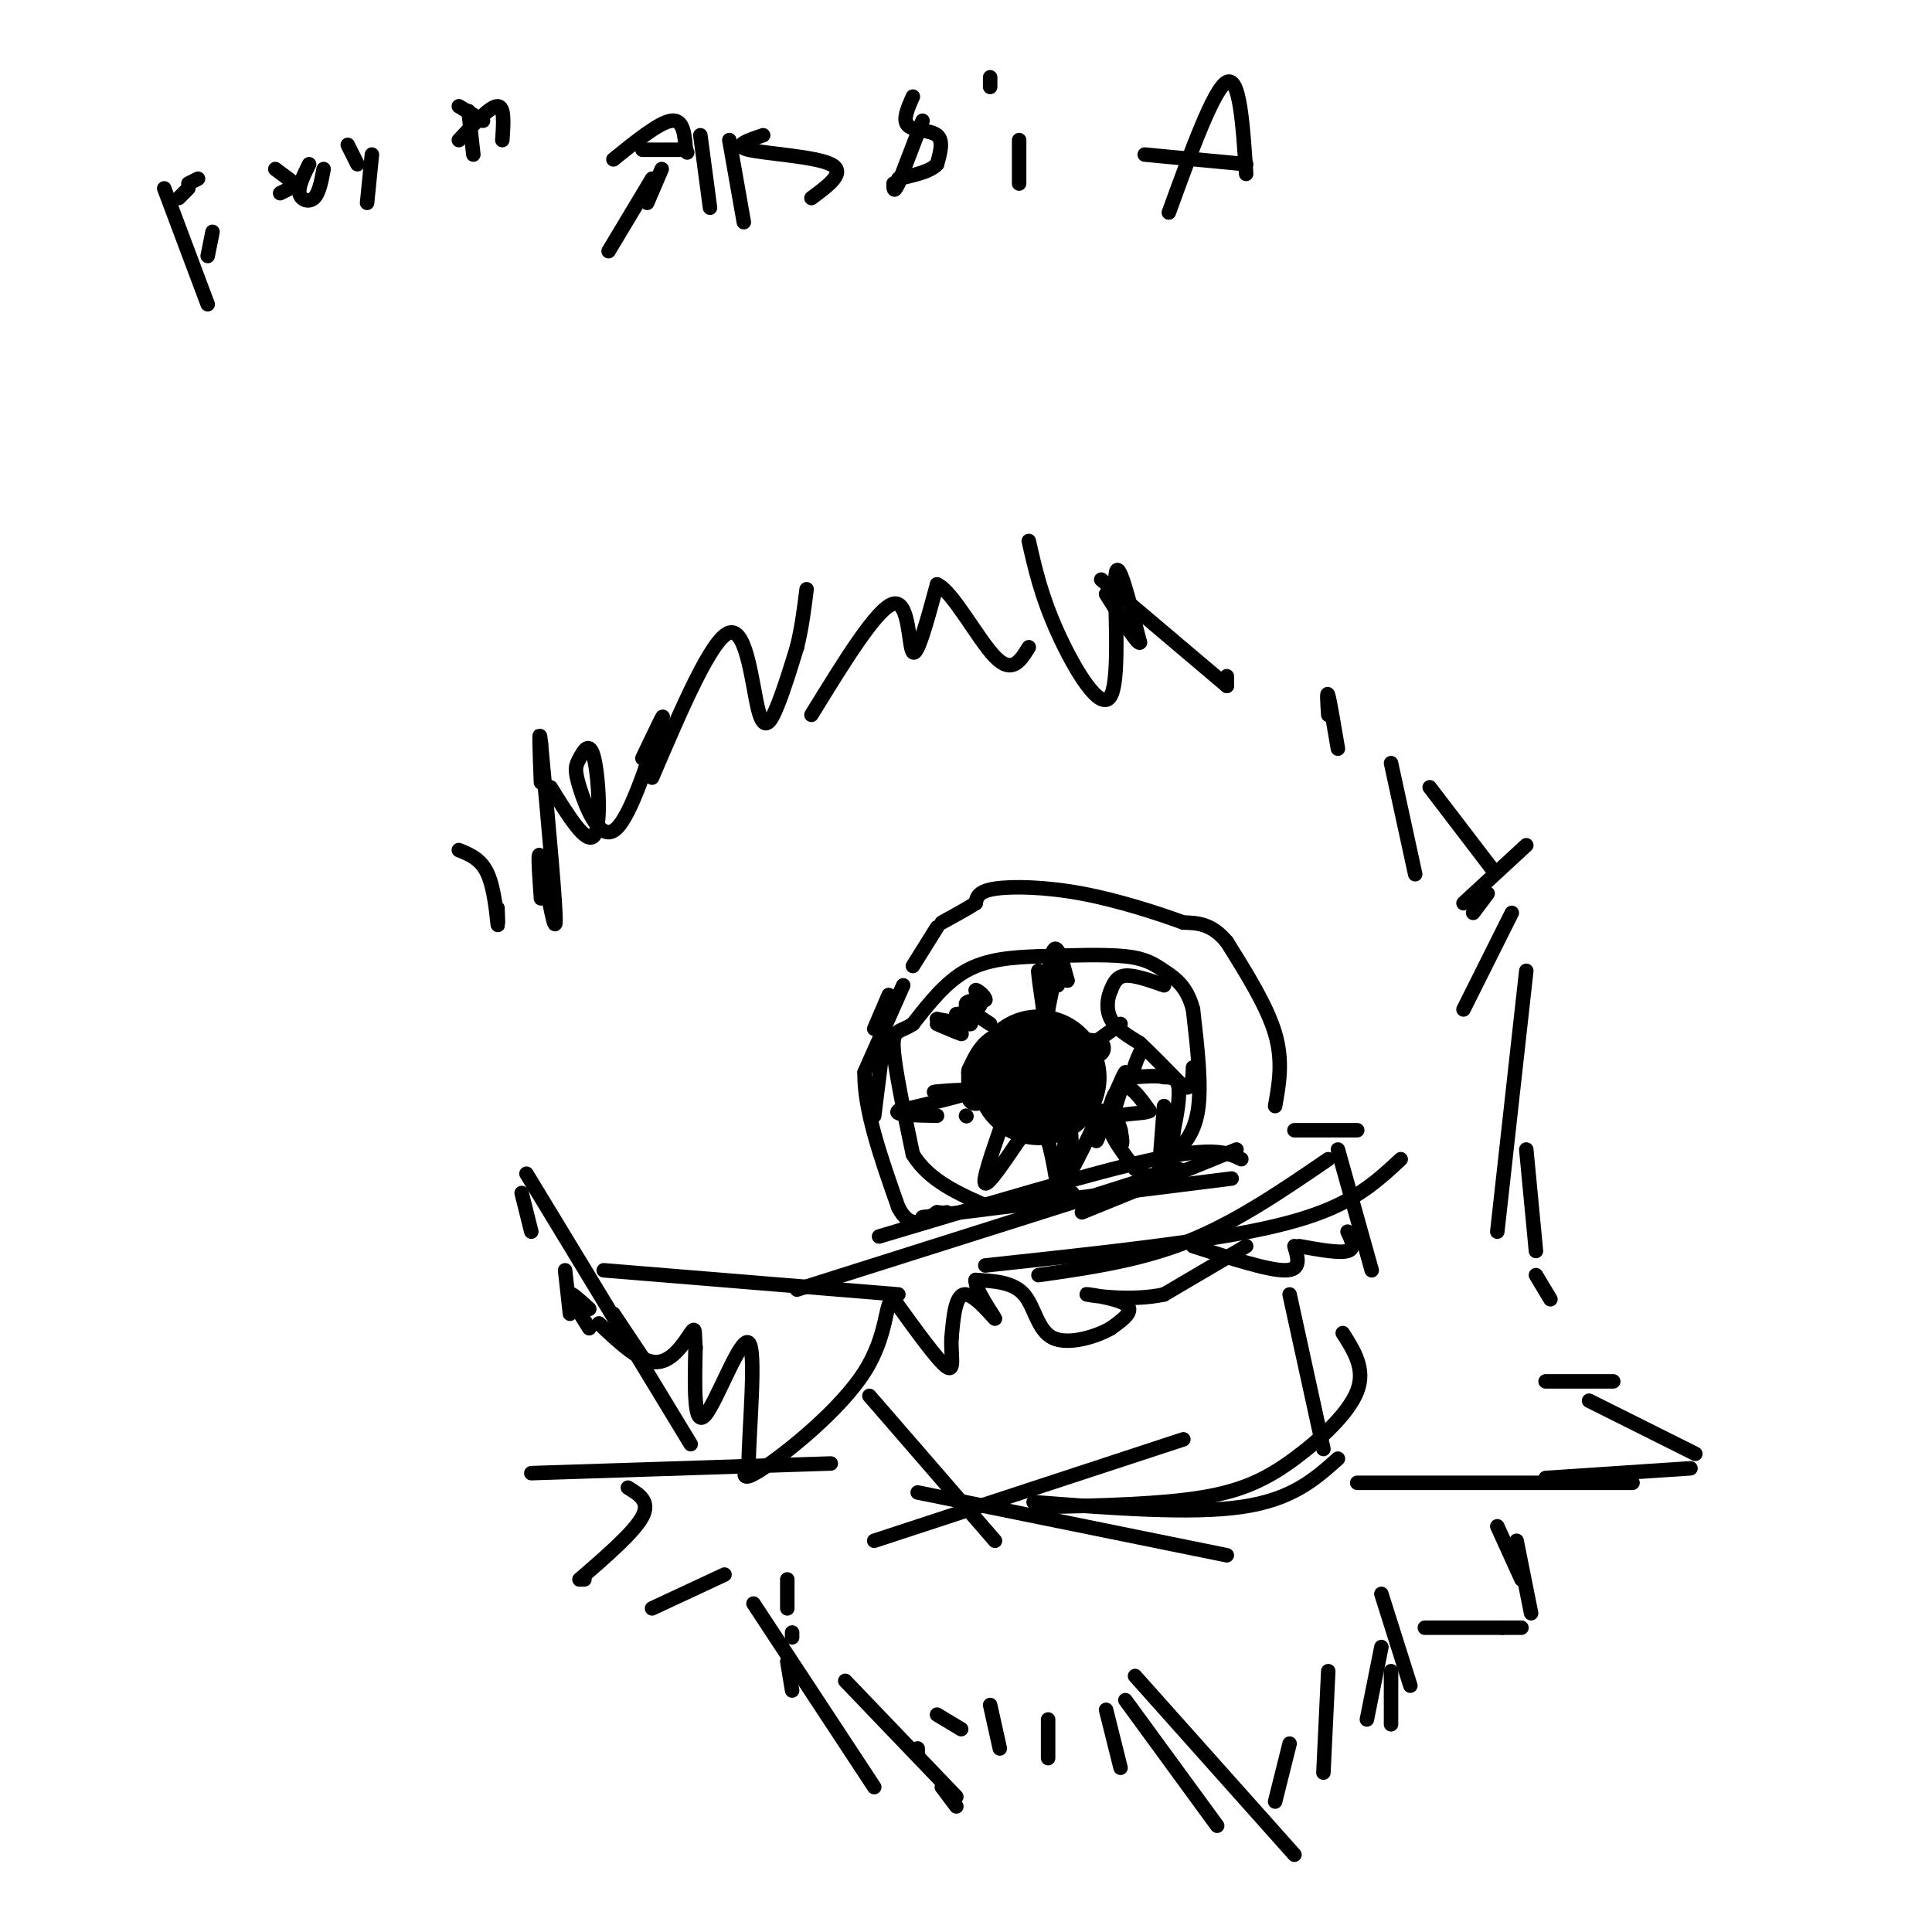 <svg viewBox='0 0 400 400' version='1.1' xmlns='http://www.w3.org/2000/svg' xmlns:xlink='http://www.w3.org/1999/xlink'><g fill='none' stroke='#000000' stroke-width='6' stroke-linecap='round' stroke-linejoin='round'><path d='M217,224c0.000,0.000 0.100,0.100 0.1,0.1'/><path d='M227,217c0.000,0.000 -18.000,-2.000 -18,-2'/><path d='M209,215c-4.167,0.833 -5.583,3.917 -7,7'/><path d='M202,222c0.000,0.000 0.000,5.000 0,5'/></g>
<g fill='none' stroke='#000000' stroke-width='28' stroke-linecap='round' stroke-linejoin='round'><path d='M215,223c0.000,0.000 0.100,0.100 0.1,0.1'/></g>
<g fill='none' stroke='#000000' stroke-width='3' stroke-linecap='round' stroke-linejoin='round'><path d='M264,229c0.833,-4.667 1.667,-9.333 0,-15c-1.667,-5.667 -5.833,-12.333 -10,-19'/><path d='M254,195c-3.167,-3.833 -6.083,-3.917 -9,-4'/><path d='M245,191c-5.119,-1.881 -13.417,-4.583 -21,-6c-7.583,-1.417 -14.452,-1.548 -18,-1c-3.548,0.548 -3.774,1.774 -4,3'/><path d='M202,187c-1.833,1.167 -4.417,2.583 -7,4'/><path d='M194,192c0.000,0.000 -5.000,8.000 -5,8'/><path d='M187,204c0.000,0.000 -8.000,18.000 -8,18'/><path d='M179,222c-0.167,7.667 3.417,17.833 7,28'/><path d='M186,250c2.500,4.833 5.250,2.917 8,1'/><path d='M194,251c1.667,0.167 1.833,0.083 2,0'/><path d='M200,231c0.000,0.000 0.100,0.100 0.1,0.1'/><path d='M256,238c0.000,0.000 -32.000,13.000 -32,13'/><path d='M255,244c0.000,0.000 -64.000,8.000 -64,8'/><path d='M222,247c0.000,0.000 -11.000,3.000 -11,3'/><path d='M257,240c-2.750,-1.333 -5.500,-2.667 -18,0c-12.500,2.667 -34.750,9.333 -57,16'/><path d='M240,242c0.000,0.000 1.000,-13.000 1,-13'/><path d='M242,240c2.583,-2.417 5.167,-4.833 6,-10c0.833,-5.167 -0.083,-13.083 -1,-21'/><path d='M247,209c-1.250,-4.881 -3.875,-6.583 -6,-8c-2.125,-1.417 -3.750,-2.548 -8,-3c-4.250,-0.452 -11.125,-0.226 -18,0'/><path d='M215,198c-5.644,0.178 -10.756,0.622 -15,3c-4.244,2.378 -7.622,6.689 -11,11'/><path d='M189,212c-2.778,1.844 -4.222,0.956 -4,5c0.222,4.044 2.111,13.022 4,22'/><path d='M189,239c3.333,5.500 9.667,8.250 16,11'/><path d='M241,204c-3.083,-1.083 -6.167,-2.167 -8,-2c-1.833,0.167 -2.417,1.583 -3,3'/><path d='M230,205c-0.733,1.578 -1.067,4.022 0,6c1.067,1.978 3.533,3.489 6,5'/><path d='M236,216c2.500,2.333 5.750,5.667 9,9'/><path d='M245,225c1.833,0.833 1.917,-1.583 2,-4'/><path d='M218,204c0.000,0.000 -1.000,5.000 -1,5'/><path d='M217,209c-0.500,-0.500 -1.250,-4.250 -2,-8'/><path d='M215,201c-0.167,0.000 0.417,4.000 1,8'/><path d='M216,209c0.467,-1.689 1.133,-9.911 2,-12c0.867,-2.089 1.933,1.956 3,6'/><path d='M221,203c0.022,0.089 -1.422,-2.689 -2,-3c-0.578,-0.311 -0.289,1.844 0,4'/><path d='M205,212c-2.417,-1.583 -4.833,-3.167 -5,-4c-0.167,-0.833 1.917,-0.917 4,-1'/><path d='M204,207c0.048,-0.762 -1.833,-2.167 -2,-2c-0.167,0.167 1.381,1.905 1,3c-0.381,1.095 -2.690,1.548 -5,2'/><path d='M198,210c0.200,0.800 3.200,1.800 3,2c-0.200,0.200 -3.600,-0.400 -7,-1'/><path d='M194,211c0.244,0.600 4.356,2.600 5,3c0.644,0.400 -2.178,-0.800 -5,-2'/><path d='M197,226c-2.378,0.089 -4.756,0.178 -3,0c1.756,-0.178 7.644,-0.622 7,0c-0.644,0.622 -7.822,2.311 -15,4'/><path d='M186,230c-1.167,0.833 3.417,0.917 8,1'/><path d='M207,234c-1.833,5.333 -3.667,10.667 -3,11c0.667,0.333 3.833,-4.333 7,-9'/><path d='M211,236c2.067,-2.378 3.733,-3.822 5,-2c1.267,1.822 2.133,6.911 3,12'/><path d='M219,246c0.867,-1.556 1.533,-11.444 2,-14c0.467,-2.556 0.733,2.222 1,7'/><path d='M222,239c-0.111,2.289 -0.889,4.511 0,3c0.889,-1.511 3.444,-6.756 6,-12'/><path d='M228,230c0.622,-0.311 -0.822,4.911 -1,6c-0.178,1.089 0.911,-1.956 2,-5'/><path d='M229,231c1.333,-3.222 3.667,-8.778 4,-9c0.333,-0.222 -1.333,4.889 -3,10'/><path d='M230,232c-0.022,2.800 1.422,4.800 2,5c0.578,0.200 0.289,-1.400 0,-3'/><path d='M232,234c-0.333,-1.333 -1.167,-3.167 -2,-5'/><path d='M230,229c0.133,-1.889 1.467,-4.111 3,-4c1.533,0.111 3.267,2.556 5,5'/><path d='M238,230c-1.222,0.778 -6.778,0.222 -8,2c-1.222,1.778 1.889,5.889 5,10'/><path d='M235,242c2.022,1.911 4.578,1.689 6,0c1.422,-1.689 1.711,-4.844 2,-8'/><path d='M243,234c0.667,-3.156 1.333,-7.044 1,-9c-0.333,-1.956 -1.667,-1.978 -3,-2'/><path d='M241,223c-1.500,-0.333 -3.750,-0.167 -6,0'/><path d='M235,223c-0.833,-0.833 0.083,-2.917 1,-5'/><path d='M225,217c0.000,0.000 7.000,-5.000 7,-5'/><path d='M281,234c0.000,0.000 -13.000,0.000 -13,0'/><path d='M184,206c0.000,0.000 -3.000,7.000 -3,7'/><path d='M183,215c0.000,0.000 -2.000,16.000 -2,16'/><path d='M103,188c0.089,2.267 0.178,4.533 0,3c-0.178,-1.533 -0.622,-6.867 -2,-10c-1.378,-3.133 -3.689,-4.067 -6,-5'/><path d='M112,186c-0.400,-5.644 -0.800,-11.289 0,-8c0.800,3.289 2.800,15.511 3,13c0.200,-2.511 -1.400,-19.756 -3,-37'/><path d='M112,154c-0.500,-4.833 -0.250,1.583 0,8'/><path d='M114,163c3.724,6.019 7.447,12.038 9,10c1.553,-2.038 0.935,-12.132 0,-16c-0.935,-3.868 -2.189,-1.511 -3,0c-0.811,1.511 -1.180,2.176 0,6c1.180,3.824 3.909,10.807 7,9c3.091,-1.807 6.546,-12.403 10,-23'/><path d='M137,149c1.000,-2.500 -1.500,2.750 -4,8'/><path d='M135,161c6.179,-14.446 12.357,-28.893 16,-30c3.643,-1.107 4.750,11.125 6,16c1.250,4.875 2.643,2.393 4,-1c1.357,-3.393 2.679,-7.696 4,-12'/><path d='M165,134c1.000,-4.000 1.500,-8.000 2,-12'/><path d='M168,148c6.844,-11.133 13.689,-22.267 17,-23c3.311,-0.733 3.089,8.933 4,10c0.911,1.067 2.956,-6.467 5,-14'/><path d='M194,121c3.133,1.244 8.467,11.356 12,15c3.533,3.644 5.267,0.822 7,-2'/><path d='M213,112c1.292,5.732 2.583,11.464 6,19c3.417,7.536 8.958,16.875 11,13c2.042,-3.875 0.583,-20.964 1,-25c0.417,-4.036 2.708,4.982 5,14'/><path d='M236,133c-0.333,0.667 -3.667,-4.667 -7,-10'/><path d='M228,120c0.000,0.000 26.000,22.000 26,22'/><path d='M254,142c0.000,0.000 0.000,-2.000 0,-2'/><path d='M275,148c-0.167,-2.583 -0.333,-5.167 0,-4c0.333,1.167 1.167,6.083 2,11'/><path d='M288,158c0.000,0.000 5.000,23.000 5,23'/><path d='M296,163c0.000,0.000 13.000,17.000 13,17'/><path d='M316,175c0.000,0.000 -13.000,12.000 -13,12'/><path d='M308,185c0.000,0.000 -3.000,4.000 -3,4'/><path d='M313,189c0.000,0.000 -10.000,20.000 -10,20'/><path d='M316,201c0.000,0.000 -6.000,54.000 -6,54'/><path d='M316,238c0.000,0.000 2.000,21.000 2,21'/><path d='M321,269c0.000,0.000 -3.000,-5.000 -3,-5'/><path d='M334,286c0.000,0.000 -14.000,0.000 -14,0'/><path d='M329,290c0.000,0.000 22.000,11.000 22,11'/><path d='M350,304c0.000,0.000 -30.000,2.000 -30,2'/><path d='M338,307c0.000,0.000 -57.000,0.000 -57,0'/><path d='M310,316c0.000,0.000 5.000,11.000 5,11'/><path d='M314,319c0.000,0.000 3.000,15.000 3,15'/><path d='M315,337c0.000,0.000 -4.000,0.000 -4,0'/><path d='M311,337c0.000,0.000 -16.000,0.000 -16,0'/><path d='M286,330c0.000,0.000 6.000,19.000 6,19'/><path d='M288,346c0.000,0.000 0.000,11.000 0,11'/><path d='M286,341c0.000,0.000 -3.000,15.000 -3,15'/><path d='M275,346c0.000,0.000 -1.000,21.000 -1,21'/><path d='M267,361c0.000,0.000 -3.000,12.000 -3,12'/><path d='M235,347c0.000,0.000 33.000,37.000 33,37'/><path d='M233,352c0.000,0.000 19.000,26.000 19,26'/><path d='M229,354c0.000,0.000 3.000,12.000 3,12'/><path d='M217,356c0.000,0.000 0.000,8.000 0,8'/><path d='M205,353c0.000,0.000 2.000,9.000 2,9'/><path d='M199,358c0.000,0.000 -5.000,-3.000 -5,-3'/><path d='M190,362c0.000,0.000 0.000,1.000 0,1'/><path d='M198,372c0.000,0.000 -23.000,-24.000 -23,-24'/><path d='M195,370c0.000,0.000 3.000,4.000 3,4'/><path d='M163,327c0.000,0.000 0.000,6.000 0,6'/><path d='M164,339c0.000,0.000 0.000,-1.000 0,-1'/><path d='M181,370c0.000,0.000 -25.000,-38.000 -25,-38'/><path d='M164,350c0.000,0.000 -1.000,-6.000 -1,-6'/><path d='M150,326c0.000,0.000 -15.000,7.000 -15,7'/><path d='M121,327c0.000,0.000 -1.000,0.000 -1,0'/><path d='M120,327c5.667,-4.917 11.333,-9.833 13,-13c1.667,-3.167 -0.667,-4.583 -3,-6'/><path d='M110,305c0.000,0.000 62.000,-2.000 62,-2'/><path d='M127,272c0.000,0.000 6.000,9.000 6,9'/><path d='M122,271c-2.000,-1.833 -4.000,-3.667 -4,-3c0.000,0.667 2.000,3.833 4,7'/><path d='M143,299c0.000,0.000 -34.000,-56.000 -34,-56'/><path d='M117,263c0.000,0.000 1.000,9.000 1,9'/><path d='M110,255c0.000,0.000 -2.000,-8.000 -2,-8'/><path d='M125,263c0.000,0.000 61.000,5.000 61,5'/><path d='M165,267c0.000,0.000 79.000,-25.000 79,-25'/><path d='M204,262c18.178,-1.956 36.356,-3.911 49,-6c12.644,-2.089 19.756,-4.311 25,-7c5.244,-2.689 8.622,-5.844 12,-9'/><path d='M215,264c10.500,-1.500 21.000,-3.000 31,-7c10.000,-4.000 19.500,-10.500 29,-17'/><path d='M277,238c0.000,0.000 7.000,25.000 7,25'/><path d='M279,255c0.833,1.750 1.667,3.500 0,4c-1.667,0.500 -5.833,-0.250 -10,-1'/><path d='M268,258c0.750,2.500 1.500,5.000 -2,5c-3.500,0.000 -11.250,-2.500 -19,-5'/><path d='M258,258c0.000,0.000 -17.000,10.000 -17,10'/><path d='M241,268c-6.762,1.488 -15.167,0.208 -16,0c-0.833,-0.208 5.905,0.655 8,2c2.095,1.345 -0.452,3.173 -3,5'/><path d='M230,275c-2.940,1.726 -8.792,3.542 -12,2c-3.208,-1.542 -3.774,-6.440 -6,-9c-2.226,-2.560 -6.113,-2.780 -10,-3'/><path d='M202,265c-0.321,1.750 3.875,7.625 4,8c0.125,0.375 -3.821,-4.750 -6,-5c-2.179,-0.250 -2.589,4.375 -3,9'/><path d='M197,277c-0.200,3.356 0.800,7.244 -1,6c-1.800,-1.244 -6.400,-7.622 -11,-14'/><path d='M185,269c-1.845,0.024 -0.958,7.083 -6,15c-5.042,7.917 -16.012,16.690 -21,20c-4.988,3.310 -3.994,1.155 -3,-1'/><path d='M155,303c0.048,-6.869 1.667,-23.542 0,-25c-1.667,-1.458 -6.619,12.298 -9,15c-2.381,2.702 -2.190,-5.649 -2,-14'/><path d='M144,279c-0.262,-3.298 0.083,-4.542 -1,-3c-1.083,1.542 -3.595,5.869 -7,6c-3.405,0.131 -7.702,-3.935 -12,-8'/><path d='M180,289c0.000,0.000 26.000,30.000 26,30'/><path d='M190,309c0.000,0.000 64.000,13.000 64,13'/><path d='M181,319c0.000,0.000 64.000,-21.000 64,-21'/><path d='M214,311c16.250,1.250 32.500,2.500 43,1c10.500,-1.500 15.250,-5.750 20,-10'/><path d='M216,312c12.202,-0.286 24.405,-0.571 33,-2c8.595,-1.429 13.583,-4.000 19,-8c5.417,-4.000 11.262,-9.429 13,-14c1.738,-4.571 -0.631,-8.286 -3,-12'/><path d='M267,268c0.000,0.000 7.000,32.000 7,32'/><path d='M39,39c0.000,0.000 -2.000,2.000 -2,2'/><path d='M39,38c0.000,0.000 2.000,-1.000 2,-1'/><path d='M58,40c0.000,0.000 4.000,-2.000 4,-2'/><path d='M64,34c-1.133,2.289 -2.267,4.578 -2,6c0.267,1.422 1.933,1.978 3,1c1.067,-0.978 1.533,-3.489 2,-6'/><path d='M57,35c0.000,0.000 4.000,3.000 4,3'/><path d='M77,32c0.000,0.000 -1.000,10.000 -1,10'/><path d='M72,30c0.000,0.000 2.000,4.000 2,4'/><path d='M34,39c0.000,0.000 9.000,24.000 9,24'/><path d='M43,53c0.000,0.000 1.000,-5.000 1,-5'/><path d='M97,23c0.000,0.000 1.000,9.000 1,9'/><path d='M95,22c0.000,0.000 5.000,3.000 5,3'/><path d='M95,29c3.250,-3.500 6.500,-7.000 8,-7c1.500,0.000 1.250,3.500 1,7'/><path d='M127,33c4.750,-3.833 9.500,-7.667 12,-8c2.500,-0.333 2.750,2.833 3,6'/><path d='M142,31c0.500,1.000 0.250,0.500 0,0'/><path d='M142,31c0.000,0.000 -9.000,0.000 -9,0'/><path d='M158,28c-3.244,1.089 -6.489,2.178 -3,3c3.489,0.822 13.711,1.378 17,3c3.289,1.622 -0.356,4.311 -4,7'/><path d='M191,25c0.000,0.000 -5.000,13.000 -5,13'/><path d='M186,38c-1.000,2.167 -1.000,1.083 -1,0'/><path d='M211,29c0.000,0.000 0.000,9.000 0,9'/><path d='M205,16c0.000,0.000 0.000,2.000 0,2'/><path d='M242,44c4.667,-12.833 9.333,-25.667 12,-27c2.667,-1.333 3.333,8.833 4,19'/><path d='M258,34c0.000,0.000 -21.000,-2.000 -21,-2'/><path d='M189,20c-1.089,2.444 -2.178,4.889 -1,6c1.178,1.111 4.622,0.889 6,2c1.378,1.111 0.689,3.556 0,6'/><path d='M194,34c-1.333,1.500 -4.667,2.250 -8,3'/><path d='M137,35c0.000,0.000 -3.000,7.000 -3,7'/><path d='M151,29c0.000,0.000 3.000,17.000 3,17'/><path d='M145,28c0.000,0.000 2.000,15.000 2,15'/><path d='M135,37c0.000,0.000 -9.000,15.000 -9,15'/></g>
</svg>